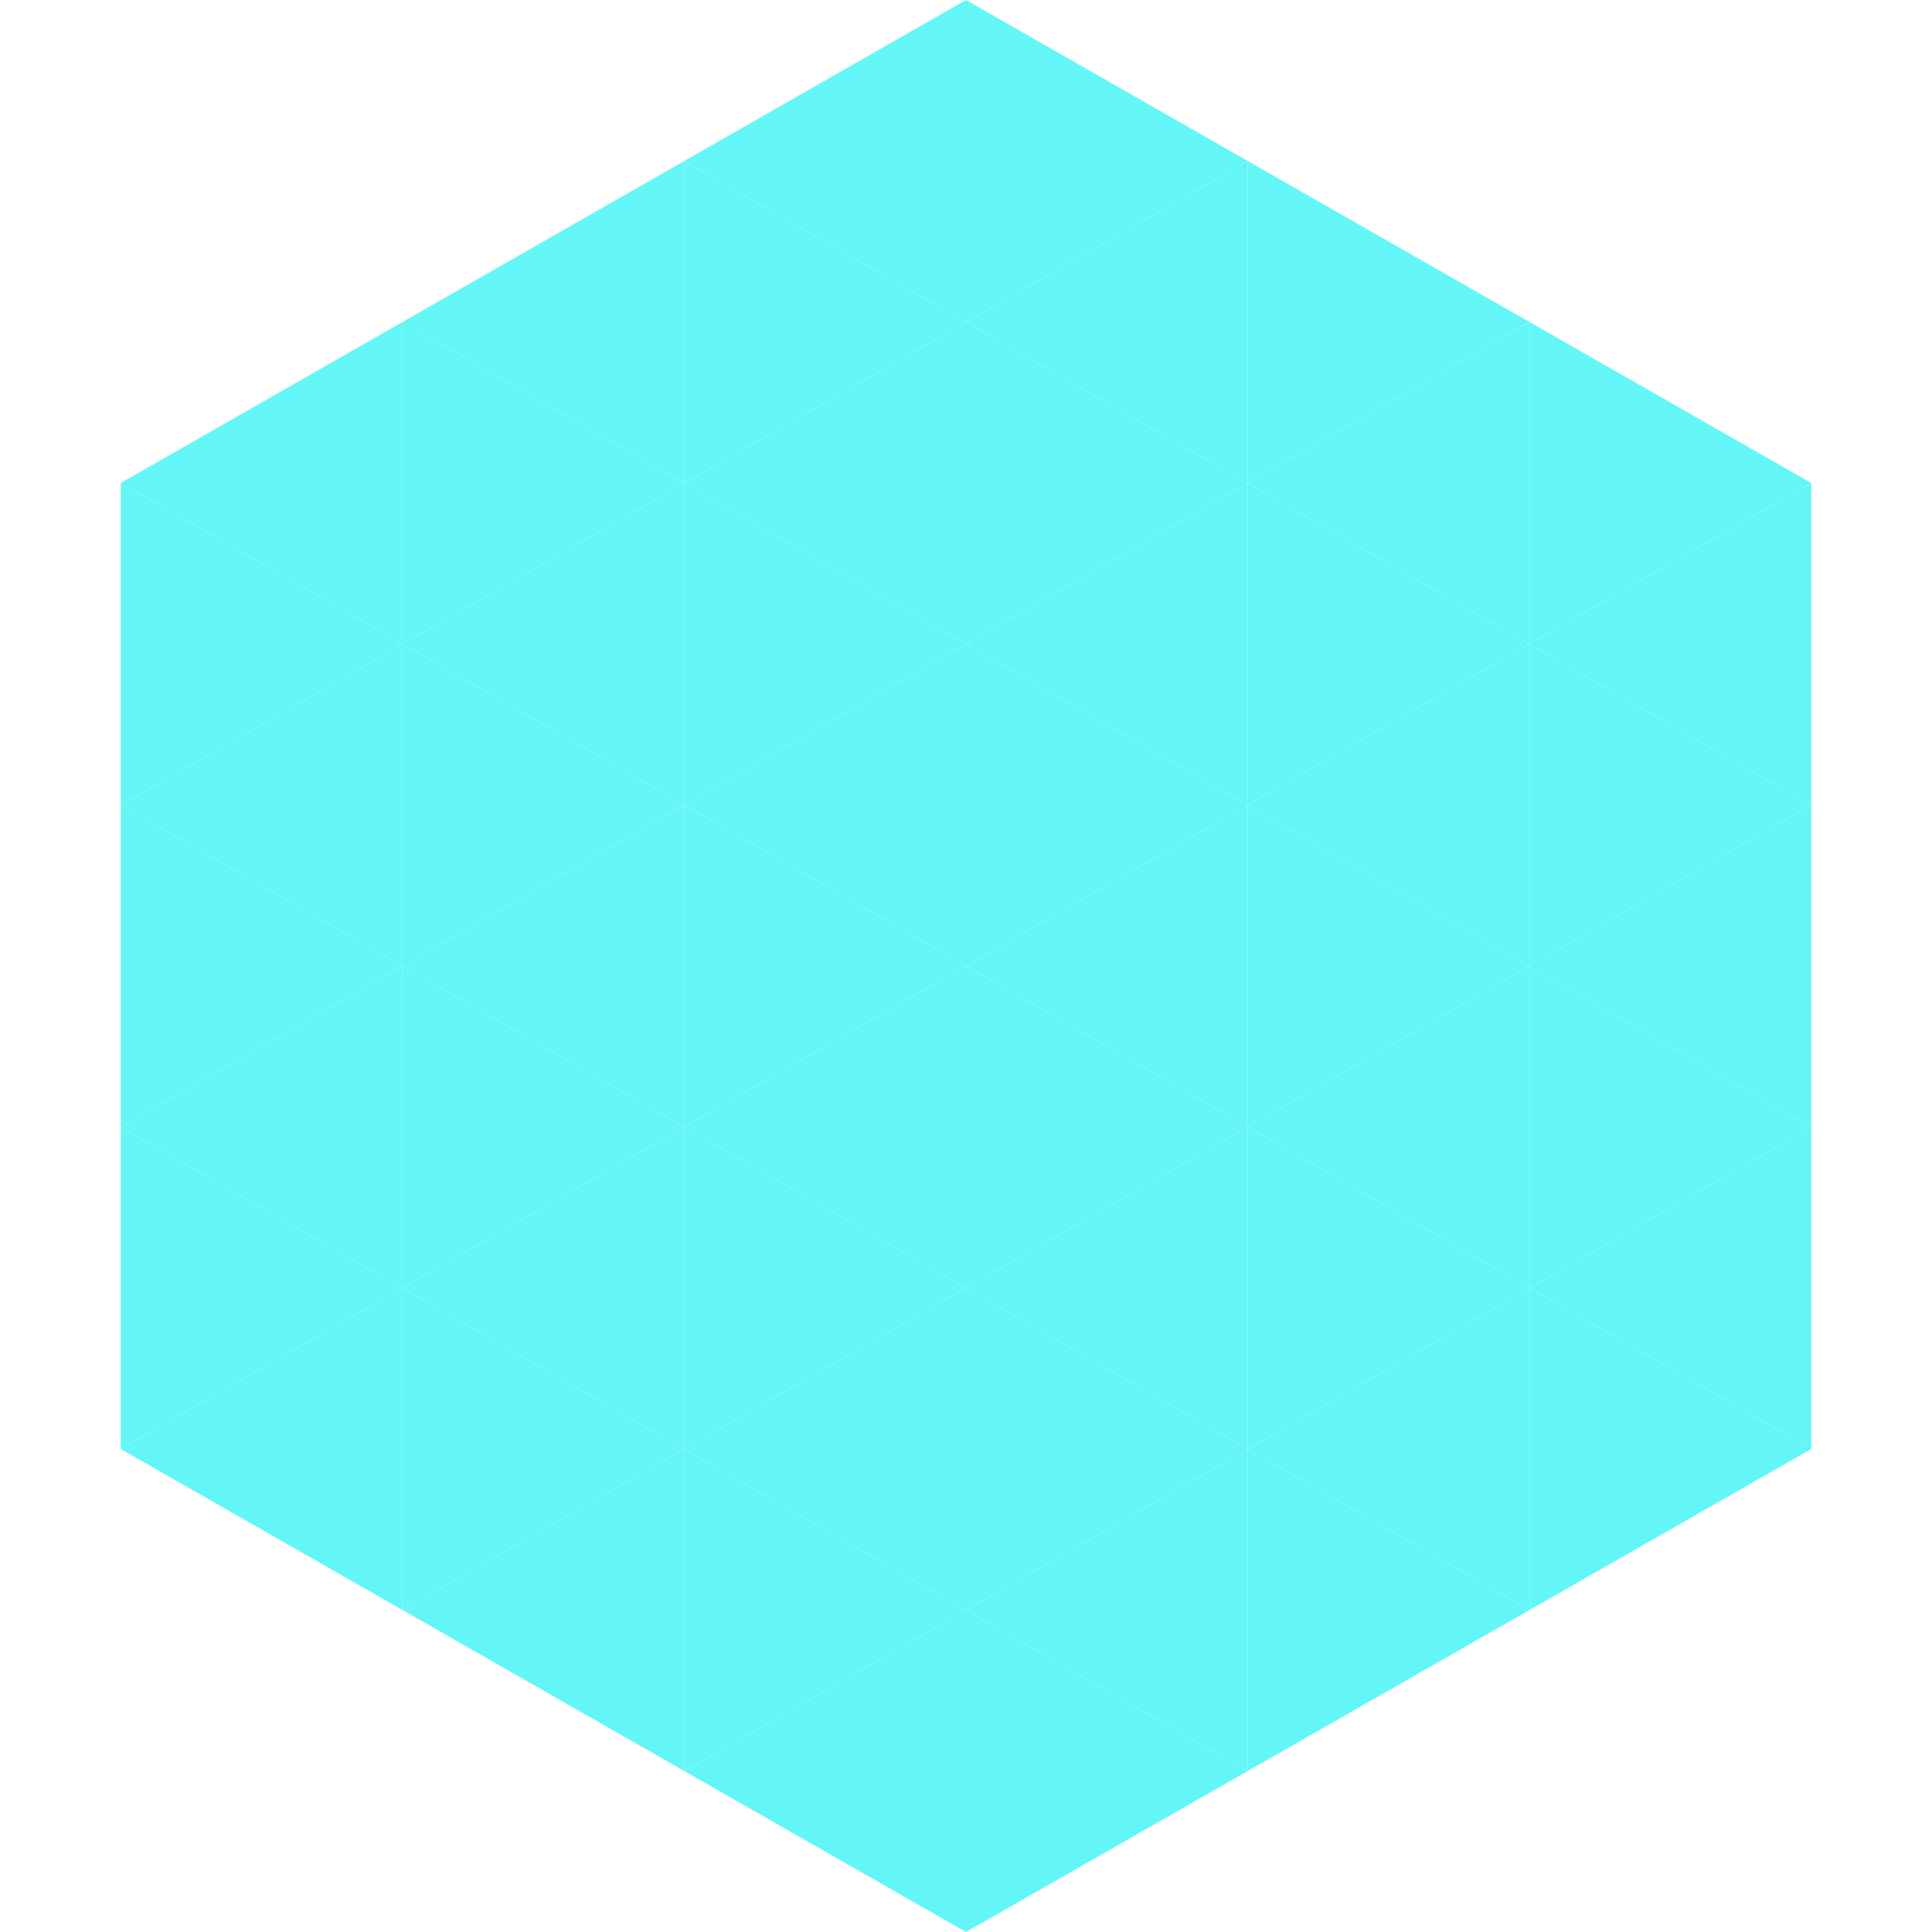 <?xml version="1.0"?>
<!-- Generated by SVGo -->
<svg width="240" height="240"
     xmlns="http://www.w3.org/2000/svg"
     xmlns:xlink="http://www.w3.org/1999/xlink">
<polygon points="50,40 15,60 50,80" style="fill:rgb(100,246,246)" />
<polygon points="190,40 225,60 190,80" style="fill:rgb(100,246,246)" />
<polygon points="15,60 50,80 15,100" style="fill:rgb(100,246,246)" />
<polygon points="225,60 190,80 225,100" style="fill:rgb(100,246,246)" />
<polygon points="50,80 15,100 50,120" style="fill:rgb(100,246,246)" />
<polygon points="190,80 225,100 190,120" style="fill:rgb(100,246,246)" />
<polygon points="15,100 50,120 15,140" style="fill:rgb(100,246,246)" />
<polygon points="225,100 190,120 225,140" style="fill:rgb(100,246,246)" />
<polygon points="50,120 15,140 50,160" style="fill:rgb(100,246,246)" />
<polygon points="190,120 225,140 190,160" style="fill:rgb(100,246,246)" />
<polygon points="15,140 50,160 15,180" style="fill:rgb(100,246,246)" />
<polygon points="225,140 190,160 225,180" style="fill:rgb(100,246,246)" />
<polygon points="50,160 15,180 50,200" style="fill:rgb(100,246,246)" />
<polygon points="190,160 225,180 190,200" style="fill:rgb(100,246,246)" />
<polygon points="15,180 50,200 15,220" style="fill:rgb(255,255,255); fill-opacity:0" />
<polygon points="225,180 190,200 225,220" style="fill:rgb(255,255,255); fill-opacity:0" />
<polygon points="50,0 85,20 50,40" style="fill:rgb(255,255,255); fill-opacity:0" />
<polygon points="190,0 155,20 190,40" style="fill:rgb(255,255,255); fill-opacity:0" />
<polygon points="85,20 50,40 85,60" style="fill:rgb(100,246,246)" />
<polygon points="155,20 190,40 155,60" style="fill:rgb(100,246,246)" />
<polygon points="50,40 85,60 50,80" style="fill:rgb(100,246,246)" />
<polygon points="190,40 155,60 190,80" style="fill:rgb(100,246,246)" />
<polygon points="85,60 50,80 85,100" style="fill:rgb(100,246,246)" />
<polygon points="155,60 190,80 155,100" style="fill:rgb(100,246,246)" />
<polygon points="50,80 85,100 50,120" style="fill:rgb(100,246,246)" />
<polygon points="190,80 155,100 190,120" style="fill:rgb(100,246,246)" />
<polygon points="85,100 50,120 85,140" style="fill:rgb(100,246,246)" />
<polygon points="155,100 190,120 155,140" style="fill:rgb(100,246,246)" />
<polygon points="50,120 85,140 50,160" style="fill:rgb(100,246,246)" />
<polygon points="190,120 155,140 190,160" style="fill:rgb(100,246,246)" />
<polygon points="85,140 50,160 85,180" style="fill:rgb(100,246,246)" />
<polygon points="155,140 190,160 155,180" style="fill:rgb(100,246,246)" />
<polygon points="50,160 85,180 50,200" style="fill:rgb(100,246,246)" />
<polygon points="190,160 155,180 190,200" style="fill:rgb(100,246,246)" />
<polygon points="85,180 50,200 85,220" style="fill:rgb(100,246,246)" />
<polygon points="155,180 190,200 155,220" style="fill:rgb(100,246,246)" />
<polygon points="120,0 85,20 120,40" style="fill:rgb(100,246,246)" />
<polygon points="120,0 155,20 120,40" style="fill:rgb(100,246,246)" />
<polygon points="85,20 120,40 85,60" style="fill:rgb(100,246,246)" />
<polygon points="155,20 120,40 155,60" style="fill:rgb(100,246,246)" />
<polygon points="120,40 85,60 120,80" style="fill:rgb(100,246,246)" />
<polygon points="120,40 155,60 120,80" style="fill:rgb(100,246,246)" />
<polygon points="85,60 120,80 85,100" style="fill:rgb(100,246,246)" />
<polygon points="155,60 120,80 155,100" style="fill:rgb(100,246,246)" />
<polygon points="120,80 85,100 120,120" style="fill:rgb(100,246,246)" />
<polygon points="120,80 155,100 120,120" style="fill:rgb(100,246,246)" />
<polygon points="85,100 120,120 85,140" style="fill:rgb(100,246,246)" />
<polygon points="155,100 120,120 155,140" style="fill:rgb(100,246,246)" />
<polygon points="120,120 85,140 120,160" style="fill:rgb(100,246,246)" />
<polygon points="120,120 155,140 120,160" style="fill:rgb(100,246,246)" />
<polygon points="85,140 120,160 85,180" style="fill:rgb(100,246,246)" />
<polygon points="155,140 120,160 155,180" style="fill:rgb(100,246,246)" />
<polygon points="120,160 85,180 120,200" style="fill:rgb(100,246,246)" />
<polygon points="120,160 155,180 120,200" style="fill:rgb(100,246,246)" />
<polygon points="85,180 120,200 85,220" style="fill:rgb(100,246,246)" />
<polygon points="155,180 120,200 155,220" style="fill:rgb(100,246,246)" />
<polygon points="120,200 85,220 120,240" style="fill:rgb(100,246,246)" />
<polygon points="120,200 155,220 120,240" style="fill:rgb(100,246,246)" />
<polygon points="85,220 120,240 85,260" style="fill:rgb(255,255,255); fill-opacity:0" />
<polygon points="155,220 120,240 155,260" style="fill:rgb(255,255,255); fill-opacity:0" />
</svg>
